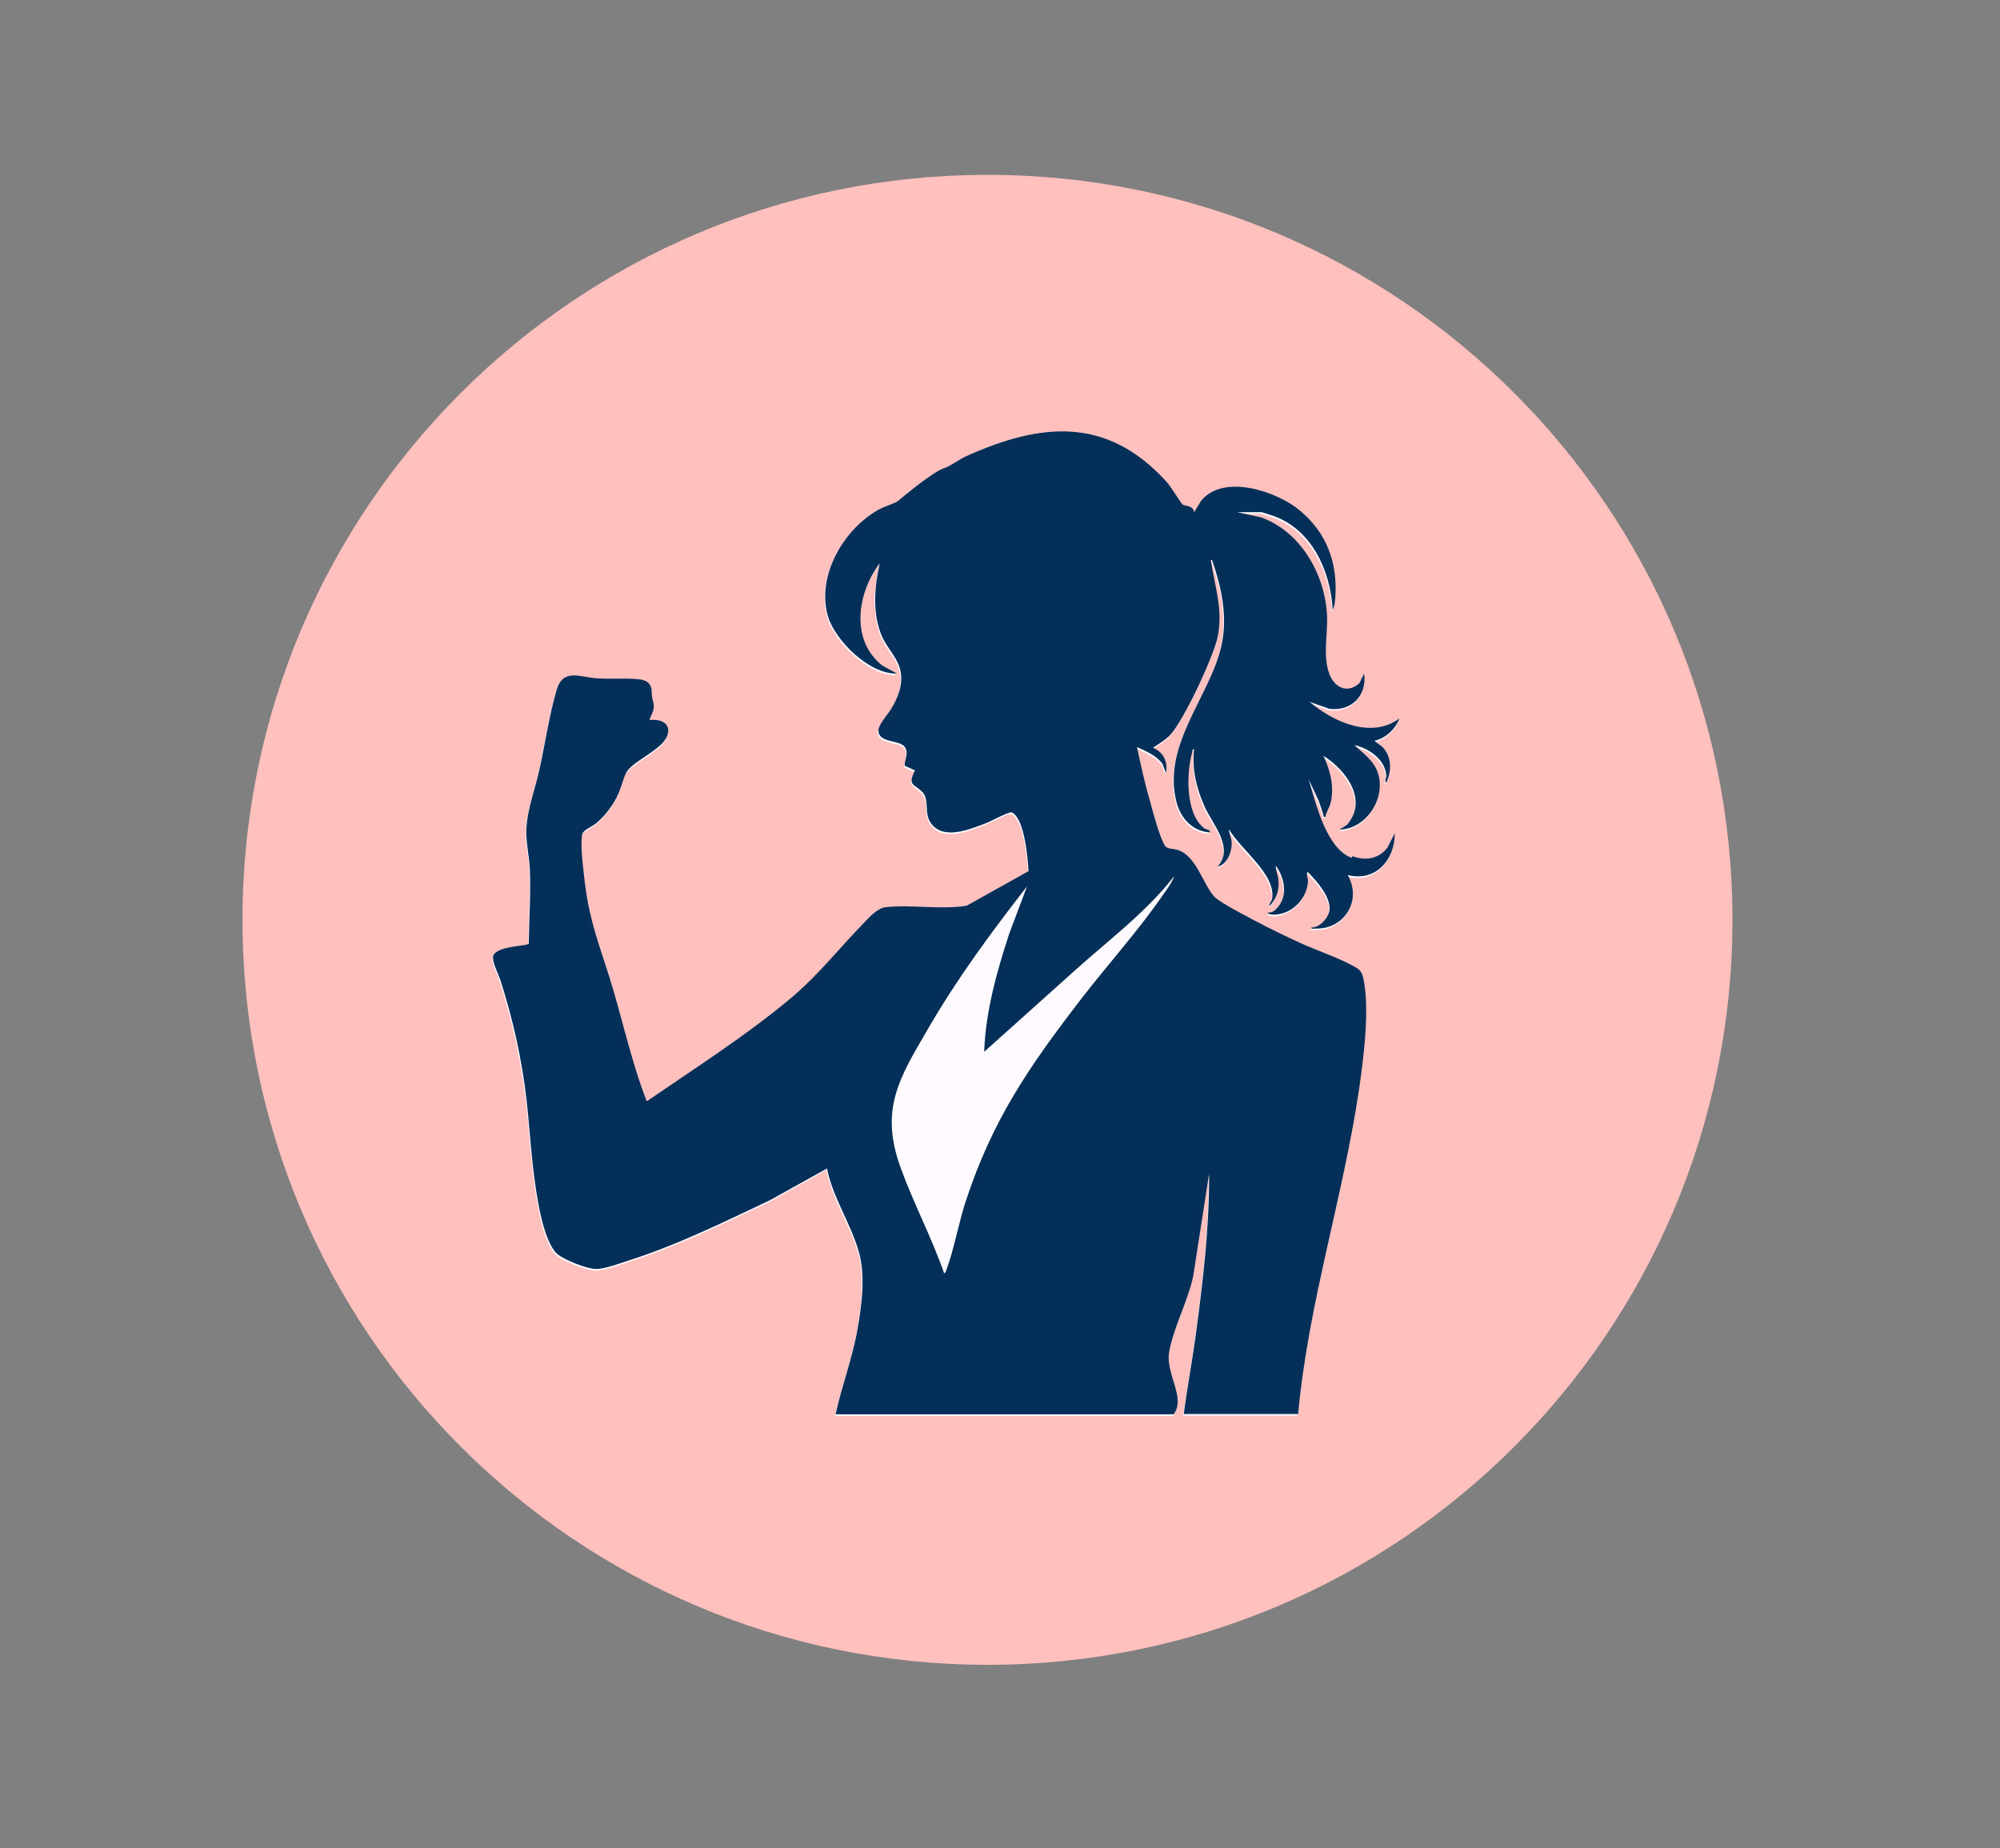 <svg xmlns="http://www.w3.org/2000/svg" xmlns:xlink="http://www.w3.org/1999/xlink" width="79" zoomAndPan="magnify" viewBox="0 0 59.25 54.75" height="73" preserveAspectRatio="xMidYMid meet" version="1.2"><rect x="0" y="0" width="59.25" height="54.75" fill="#808080" stroke="none"/><defs><clipPath id="e05a2c7cbf"><path d="M 7.184 5.18 L 51.324 5.18 L 51.324 49.32 L 7.184 49.32 Z M 7.184 5.18 "/></clipPath><clipPath id="632236a25c"><path d="M 29.254 5.18 C 17.066 5.18 7.184 15.062 7.184 27.25 C 7.184 39.441 17.066 49.32 29.254 49.32 C 41.445 49.32 51.324 39.441 51.324 27.25 C 51.324 15.062 41.445 5.18 29.254 5.18 Z M 29.254 5.18 "/></clipPath><clipPath id="a3873c04a7"><path d="M 14.578 12.324 L 41.98 12.324 L 41.98 41.949 L 14.578 41.949 Z M 14.578 12.324 "/></clipPath></defs><g id="54c4826804"><g clip-rule="nonzero" clip-path="url(#e05a2c7cbf)"><g clip-rule="nonzero" clip-path="url(#632236a25c)"><path style=" stroke:none;fill-rule:nonzero;fill:#ffc0be;fill-opacity:1;" d="M 7.184 5.18 L 51.324 5.18 L 51.324 49.32 L 7.184 49.32 Z M 7.184 5.18 "/></g></g><g clip-rule="nonzero" clip-path="url(#a3873c04a7)"><path style=" stroke:none;fill-rule:nonzero;fill:#fffaff;fill-opacity:1;" d="M 41.078 25.168 L 41.301 24.738 C 41.305 25.523 40.73 26.184 39.906 25.973 C 40.34 26.727 39.801 27.594 38.941 27.555 C 38.902 27.555 38.824 27.582 38.828 27.527 C 39.078 27.539 39.352 27.227 39.367 27 C 39.406 26.609 38.977 26.137 38.719 25.879 C 38.668 25.957 38.738 26.062 38.73 26.145 C 38.711 26.676 38.242 27.152 37.707 27.148 C 37.68 27.148 37.535 27.129 37.535 27.086 C 37.672 27.098 37.758 27.023 37.84 26.926 C 38.141 26.566 38.031 26.047 37.777 25.691 C 37.766 25.836 37.844 25.977 37.855 26.121 C 37.883 26.43 37.801 26.672 37.59 26.895 C 37.574 26.82 37.648 26.766 37.664 26.684 C 37.801 25.965 36.711 25.195 36.391 24.613 C 36.391 24.75 36.465 24.867 36.469 25.012 C 36.484 25.285 36.34 25.648 36.055 25.723 C 36.551 25.152 35.926 24.496 35.676 23.965 C 35.43 23.418 35.293 22.836 35.355 22.242 C 35.312 22.238 35.312 22.301 35.301 22.328 C 35.125 22.941 35.094 24.156 35.652 24.586 C 35.727 24.641 35.84 24.621 35.828 24.707 C 35.312 24.672 34.961 24.293 34.836 23.816 C 34.395 22.133 35.809 20.695 36.16 19.203 C 36.363 18.328 36.172 17.461 35.887 16.641 C 35.828 16.633 35.863 16.699 35.871 16.738 C 35.988 17.492 36.211 18.102 36.062 18.895 C 35.949 19.477 35.051 21.395 34.648 21.82 C 34.5 21.977 34.32 22.082 34.141 22.199 C 34.445 22.328 34.594 22.621 34.52 22.941 L 34.422 22.676 C 34.234 22.43 33.938 22.305 33.664 22.18 C 33.777 22.727 33.898 23.27 34.055 23.805 C 34.148 24.121 34.34 24.852 34.496 25.105 C 34.562 25.211 34.75 25.191 34.871 25.227 C 35.43 25.402 35.617 26.242 35.957 26.613 C 36.125 26.801 37.176 27.34 37.461 27.48 C 37.777 27.645 38.098 27.797 38.422 27.945 C 38.945 28.195 39.695 28.438 40.172 28.727 C 40.289 28.797 40.336 28.883 40.367 29.012 C 40.57 29.914 40.379 31.391 40.242 32.324 C 39.77 35.559 38.742 38.684 38.438 41.941 L 35.051 41.941 C 35.152 41.176 35.293 40.414 35.398 39.645 C 35.617 38.047 35.809 36.43 35.801 34.82 L 35.332 37.859 C 35.184 38.547 34.824 39.242 34.656 39.91 C 34.582 40.219 34.586 40.344 34.656 40.652 C 34.742 41.055 35.035 41.578 34.754 41.949 L 24.734 41.949 C 24.922 41.086 25.242 40.262 25.391 39.391 C 25.516 38.672 25.621 37.812 25.418 37.105 C 25.176 36.281 24.648 35.516 24.48 34.664 L 22.805 35.602 C 21.441 36.246 20.047 36.934 18.609 37.391 C 18.363 37.473 17.906 37.637 17.656 37.645 C 17.398 37.648 16.594 37.348 16.426 37.137 C 15.805 36.352 15.707 33.719 15.582 32.66 C 15.434 31.426 15.18 30.25 14.801 29.074 C 14.746 28.895 14.578 28.59 14.586 28.418 C 14.605 28.059 15.625 28.09 15.645 28.004 C 15.656 27.258 15.707 26.504 15.676 25.762 C 15.664 25.457 15.594 25.141 15.578 24.844 C 15.539 24.199 15.801 23.555 15.941 22.93 C 16.121 22.156 16.25 21.223 16.473 20.484 C 16.668 19.84 17.16 20.105 17.652 20.145 C 18.059 20.176 18.531 20.133 18.922 20.176 C 19.145 20.199 19.285 20.305 19.285 20.539 C 19.285 20.781 19.324 20.75 19.348 20.926 C 19.371 21.105 19.266 21.223 19.223 21.383 C 19.559 21.332 19.895 21.477 19.746 21.859 C 19.594 22.25 18.84 22.555 18.574 22.875 C 18.469 23.004 18.383 23.395 18.297 23.582 C 18.148 23.898 17.887 24.238 17.621 24.453 C 17.496 24.555 17.242 24.641 17.223 24.789 C 17.176 25.168 17.273 25.902 17.324 26.305 C 17.461 27.34 17.719 28.004 18.023 28.961 C 18.395 30.141 18.68 31.488 19.117 32.617 C 19.133 32.648 19.102 32.672 19.168 32.66 C 20.594 31.688 22.09 30.734 23.41 29.617 C 24.254 28.906 24.84 28.137 25.598 27.371 C 25.762 27.203 25.984 26.957 26.227 26.926 C 26.984 26.844 27.852 27.004 28.617 26.883 L 30.449 25.859 C 30.434 25.465 30.332 24.359 29.992 24.137 C 29.957 24.113 29.957 24.113 29.914 24.121 C 29.746 24.152 29.375 24.367 29.18 24.441 C 28.703 24.621 27.918 24.957 27.555 24.422 C 27.344 24.121 27.539 23.73 27.281 23.488 C 27.031 23.258 26.879 23.301 27.09 22.875 L 26.793 22.738 C 26.742 22.621 26.922 22.406 26.797 22.195 C 26.66 21.953 26.004 22.082 26.004 21.688 C 26.004 21.512 26.285 21.223 26.383 21.047 C 26.574 20.719 26.719 20.375 26.668 19.988 C 26.613 19.562 26.27 19.285 26.109 18.898 C 25.82 18.223 25.887 17.438 26.043 16.738 C 25.387 17.609 25.164 19 26.109 19.762 L 26.551 20 C 25.746 20.039 24.711 19.016 24.508 18.293 C 24.16 17.086 24.996 15.684 26.055 15.121 C 26.172 15.059 26.512 14.941 26.574 14.898 C 26.668 14.824 27.641 14 27.98 13.906 C 28.109 13.879 28.422 13.648 28.594 13.566 C 30.824 12.562 32.781 12.371 34.551 14.336 C 34.656 14.453 34.984 14.973 35.016 15 C 35.082 15.043 35.336 15.012 35.355 15.227 L 35.566 14.879 C 36.23 14.07 37.82 14.609 38.496 15.176 C 39.281 15.84 39.605 16.719 39.543 17.742 C 39.535 17.84 39.516 18.02 39.461 18.105 C 39.395 16.961 38.836 15.715 37.684 15.328 C 37.633 15.309 37.367 15.223 37.344 15.223 L 36.633 15.223 L 37.344 15.375 C 38.508 15.797 39.215 17.035 39.293 18.242 C 39.332 18.82 39.172 19.402 39.344 19.965 C 39.48 20.402 39.883 20.629 40.254 20.285 L 40.395 20 C 40.484 20.656 40.023 21.117 39.367 21.047 L 38.781 20.844 C 39.473 21.434 40.605 21.957 41.438 21.332 C 41.324 21.656 41.035 21.914 40.707 21.996 C 40.773 22.074 40.887 22.121 40.961 22.199 C 41.219 22.492 41.215 22.895 41.051 23.227 C 40.992 23.211 41.051 23.09 41.051 23.031 C 41.023 22.559 40.539 22.207 40.105 22.125 C 40.383 22.387 40.68 22.578 40.805 22.961 C 41.039 23.703 40.457 24.602 39.664 24.629 L 39.887 24.484 C 40.52 23.75 39.859 22.855 39.188 22.441 C 39.395 22.875 39.516 23.363 39.398 23.84 C 39.363 23.988 39.262 24.094 39.25 24.242 C 39.172 24.25 39.199 24.242 39.188 24.199 C 39.145 24.059 39.102 23.914 39.047 23.773 L 38.75 23.141 C 38.961 23.828 39.27 25.184 40.023 25.465 C 40.414 25.605 40.797 25.555 41.059 25.215 Z M 41.078 25.168 "/><path style=" stroke:none;fill-rule:nonzero;fill:#042f59;fill-opacity:1;" d="M 40.043 25.414 C 39.289 25.137 38.977 23.785 38.77 23.09 L 39.066 23.723 C 39.121 23.867 39.164 24.008 39.207 24.152 C 39.219 24.195 39.188 24.207 39.27 24.195 C 39.289 24.047 39.379 23.941 39.418 23.793 C 39.535 23.316 39.41 22.824 39.207 22.391 C 39.875 22.809 40.539 23.699 39.906 24.434 L 39.684 24.578 C 40.477 24.559 41.059 23.656 40.824 22.91 C 40.699 22.527 40.402 22.336 40.125 22.074 C 40.559 22.164 41.039 22.508 41.07 22.98 C 41.07 23.043 41.008 23.16 41.07 23.18 C 41.23 22.844 41.23 22.441 40.977 22.152 C 40.902 22.07 40.793 22.027 40.723 21.945 C 41.051 21.867 41.336 21.605 41.457 21.285 C 40.625 21.902 39.492 21.383 38.797 20.793 L 39.387 21 C 40.043 21.074 40.5 20.609 40.414 19.953 L 40.273 20.238 C 39.902 20.578 39.5 20.348 39.363 19.914 C 39.188 19.352 39.344 18.77 39.312 18.195 C 39.238 16.992 38.531 15.754 37.363 15.328 L 36.648 15.172 L 37.363 15.172 C 37.387 15.172 37.652 15.258 37.703 15.277 C 38.855 15.668 39.418 16.91 39.48 18.059 C 39.535 17.969 39.555 17.797 39.559 17.691 C 39.629 16.664 39.301 15.789 38.516 15.129 C 37.84 14.559 36.254 14.02 35.586 14.832 L 35.375 15.176 C 35.355 14.969 35.094 14.992 35.035 14.949 C 35.004 14.93 34.676 14.402 34.57 14.285 C 32.797 12.324 30.84 12.516 28.613 13.52 C 28.445 13.594 28.129 13.82 28 13.859 C 27.66 13.945 26.688 14.773 26.594 14.848 C 26.539 14.898 26.191 15.012 26.074 15.074 C 25.016 15.637 24.184 17.035 24.523 18.242 C 24.73 18.969 25.758 19.984 26.57 19.953 L 26.129 19.711 C 25.18 18.949 25.402 17.562 26.062 16.688 C 25.906 17.387 25.836 18.176 26.129 18.852 C 26.289 19.227 26.629 19.512 26.688 19.941 C 26.742 20.328 26.594 20.676 26.402 21 C 26.301 21.172 26.023 21.465 26.023 21.637 C 26.023 22.031 26.672 21.902 26.816 22.145 C 26.934 22.355 26.762 22.57 26.809 22.688 L 27.105 22.824 C 26.891 23.258 27.051 23.215 27.301 23.438 C 27.559 23.68 27.359 24.062 27.57 24.375 C 27.938 24.906 28.723 24.57 29.199 24.391 C 29.391 24.316 29.766 24.102 29.93 24.07 C 29.973 24.062 29.973 24.062 30.012 24.09 C 30.352 24.312 30.449 25.414 30.469 25.809 L 28.637 26.832 C 27.867 26.957 27 26.793 26.246 26.875 C 26.004 26.898 25.777 27.148 25.613 27.32 C 24.859 28.09 24.277 28.855 23.43 29.57 C 22.109 30.676 20.605 31.633 19.188 32.609 C 19.117 32.621 19.148 32.598 19.137 32.566 C 18.699 31.438 18.414 30.09 18.043 28.914 C 17.738 27.953 17.477 27.289 17.34 26.258 C 17.293 25.855 17.188 25.117 17.242 24.738 C 17.262 24.59 17.516 24.504 17.641 24.406 C 17.91 24.188 18.172 23.848 18.312 23.531 C 18.402 23.344 18.488 22.957 18.594 22.824 C 18.859 22.496 19.613 22.195 19.762 21.809 C 19.906 21.434 19.57 21.289 19.242 21.332 C 19.285 21.172 19.391 21.059 19.367 20.875 C 19.34 20.703 19.312 20.73 19.305 20.492 C 19.305 20.262 19.164 20.148 18.938 20.125 C 18.555 20.082 18.078 20.125 17.668 20.094 C 17.18 20.059 16.684 19.793 16.492 20.434 C 16.27 21.172 16.141 22.105 15.961 22.883 C 15.816 23.508 15.559 24.152 15.594 24.793 C 15.613 25.094 15.676 25.406 15.695 25.711 C 15.727 26.461 15.676 27.211 15.664 27.953 C 15.645 28.039 14.617 28.008 14.605 28.367 C 14.598 28.543 14.758 28.844 14.82 29.023 C 15.199 30.199 15.461 31.379 15.602 32.609 C 15.727 33.668 15.824 36.301 16.445 37.086 C 16.609 37.297 17.414 37.605 17.676 37.594 C 17.918 37.59 18.383 37.422 18.629 37.34 C 20.066 36.883 21.461 36.195 22.82 35.551 L 24.5 34.617 C 24.668 35.465 25.195 36.23 25.434 37.055 C 25.645 37.762 25.535 38.621 25.41 39.34 C 25.262 40.215 24.941 41.039 24.754 41.898 L 34.773 41.898 C 35.047 41.531 34.762 41.008 34.676 40.605 C 34.605 40.293 34.602 40.172 34.676 39.859 C 34.84 39.188 35.199 38.5 35.348 37.812 L 35.82 34.77 C 35.828 36.379 35.633 37.996 35.418 39.594 C 35.312 40.363 35.168 41.125 35.07 41.891 L 38.457 41.891 C 38.754 38.637 39.781 35.508 40.262 32.273 C 40.395 31.348 40.59 29.867 40.383 28.961 C 40.352 28.832 40.309 28.75 40.191 28.676 C 39.715 28.387 38.965 28.145 38.438 27.898 C 38.117 27.75 37.797 27.594 37.48 27.434 C 37.195 27.285 36.141 26.746 35.977 26.566 C 35.633 26.195 35.449 25.359 34.891 25.18 C 34.766 25.141 34.574 25.16 34.512 25.055 C 34.352 24.801 34.16 24.07 34.074 23.754 C 33.918 23.223 33.797 22.676 33.684 22.133 C 33.957 22.254 34.254 22.379 34.438 22.629 L 34.539 22.895 C 34.605 22.57 34.465 22.281 34.16 22.152 C 34.34 22.031 34.52 21.926 34.668 21.773 C 35.07 21.344 35.969 19.426 36.078 18.844 C 36.23 18.059 36.004 17.445 35.887 16.688 C 35.887 16.656 35.844 16.582 35.906 16.59 C 36.191 17.414 36.379 18.285 36.18 19.152 C 35.832 20.652 34.414 22.082 34.855 23.766 C 34.977 24.242 35.332 24.629 35.844 24.66 C 35.855 24.566 35.746 24.59 35.672 24.535 C 35.113 24.105 35.145 22.895 35.32 22.281 C 35.324 22.25 35.324 22.188 35.375 22.195 C 35.305 22.789 35.449 23.371 35.695 23.914 C 35.945 24.453 36.562 25.109 36.074 25.676 C 36.359 25.602 36.5 25.234 36.488 24.961 C 36.484 24.82 36.41 24.703 36.41 24.566 C 36.73 25.148 37.82 25.91 37.684 26.633 C 37.664 26.719 37.59 26.777 37.609 26.844 C 37.82 26.613 37.902 26.379 37.875 26.07 C 37.863 25.93 37.789 25.785 37.797 25.645 C 38.051 25.996 38.16 26.523 37.855 26.875 C 37.777 26.969 37.691 27.047 37.555 27.035 C 37.555 27.086 37.695 27.098 37.727 27.098 C 38.266 27.098 38.73 26.629 38.75 26.094 C 38.75 26.016 38.688 25.91 38.738 25.828 C 38.996 26.09 39.418 26.555 39.387 26.949 C 39.367 27.18 39.098 27.488 38.848 27.477 C 38.844 27.531 38.922 27.508 38.961 27.508 C 39.82 27.543 40.359 26.684 39.926 25.922 C 40.75 26.133 41.324 25.477 41.32 24.688 L 41.098 25.117 C 40.836 25.449 40.445 25.508 40.062 25.363 Z M 34.781 25.977 C 34.711 26.152 34.594 26.312 34.488 26.461 C 33.75 27.543 32.828 28.559 32.023 29.602 C 30.477 31.613 29.391 33.184 28.594 35.637 C 28.391 36.277 28.254 37.043 28.031 37.637 C 28.016 37.668 28.016 37.711 27.969 37.719 C 27.598 36.652 27.062 35.648 26.68 34.59 C 26.055 32.863 26.637 31.945 27.492 30.48 C 28.352 28.992 29.375 27.605 30.426 26.258 L 29.898 27.66 C 29.527 28.797 29.199 29.965 29.156 31.16 C 30.078 30.332 31.004 29.5 31.926 28.676 C 32.902 27.805 33.961 27.012 34.773 25.973 Z M 34.781 25.977 "/></g></g></svg>